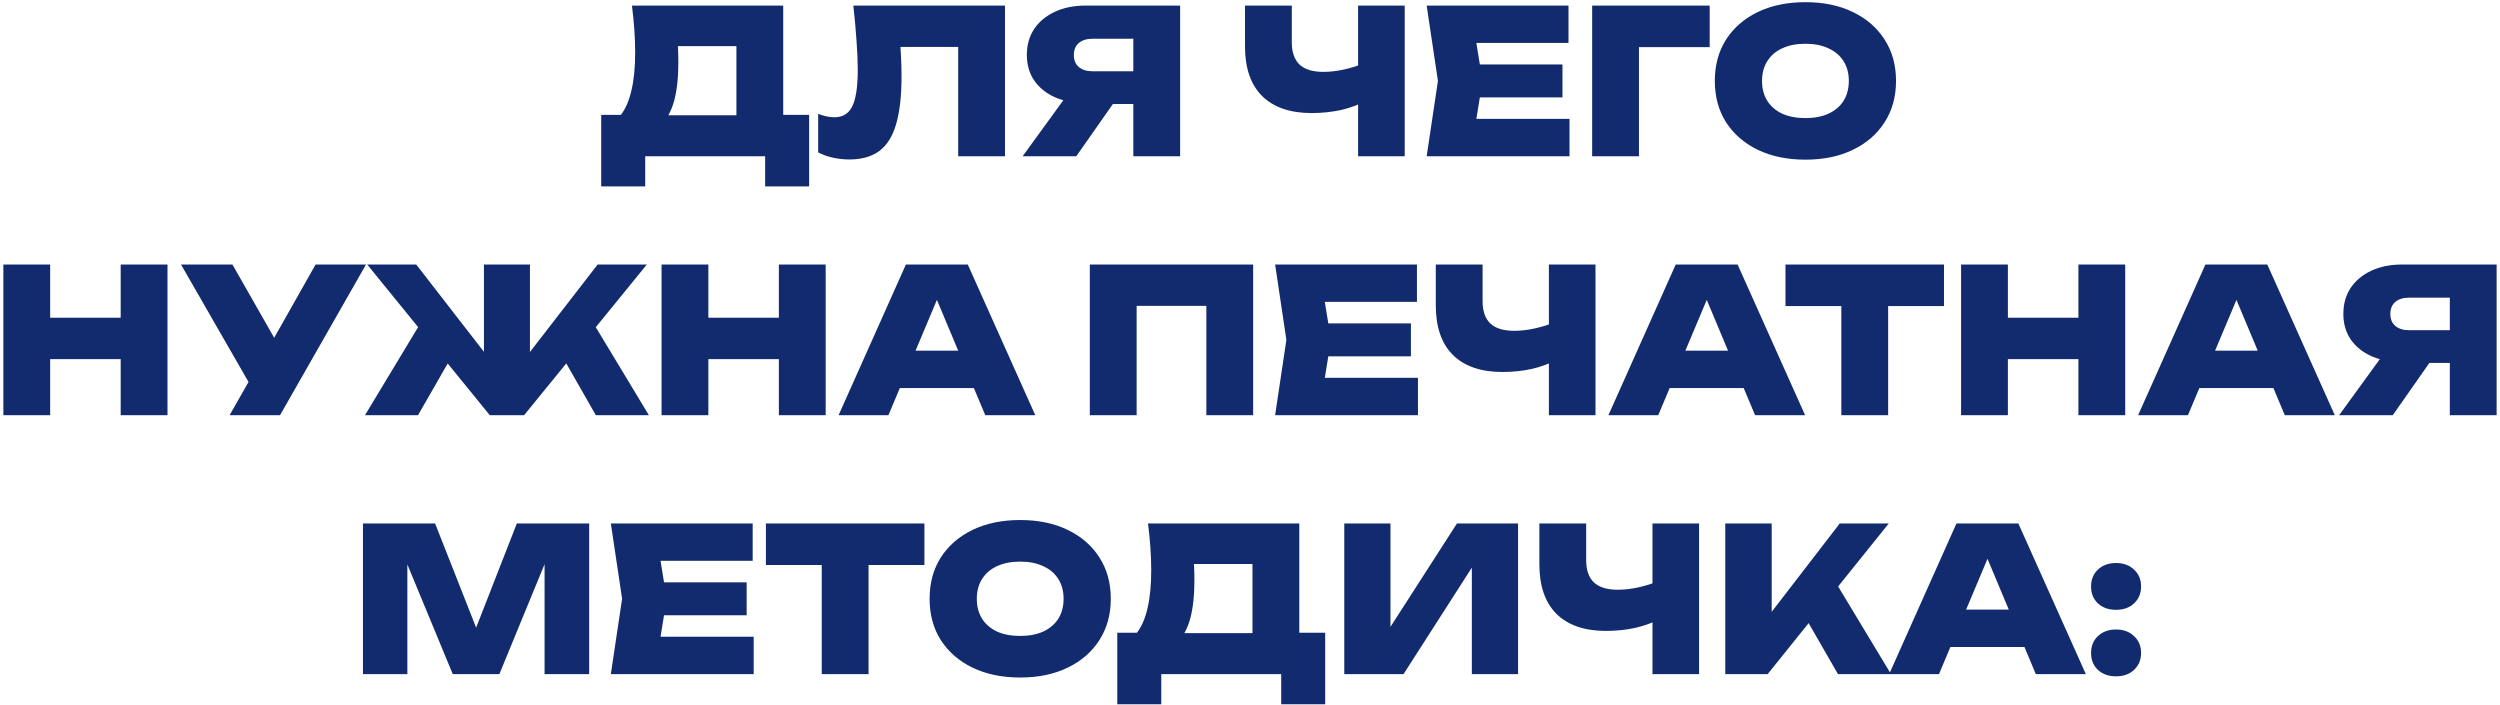 <?xml version="1.0" encoding="UTF-8"?> <svg xmlns="http://www.w3.org/2000/svg" width="560" height="158" viewBox="0 0 560 158" fill="none"><path d="M134.672 41.75V25.73H142.637L145.427 25.82H168.287L170.942 25.73H181.247V41.75H171.392V35H144.527V41.75H134.672ZM141.557 1.25H175.442V32.3H164.957V5.66L169.682 10.34H147.137L151.412 6.83C151.682 8.12 151.832 9.365 151.862 10.565C151.922 11.765 151.952 12.89 151.952 13.94C151.952 17.39 151.637 20.27 151.007 22.58C150.377 24.89 149.417 26.63 148.127 27.8C146.837 28.94 145.232 29.51 143.312 29.51L138.947 25.91C140.057 24.53 140.882 22.67 141.422 20.33C141.992 17.99 142.277 15.125 142.277 11.735C142.277 10.145 142.217 8.48 142.097 6.74C141.977 5 141.797 3.17 141.557 1.25ZM191.145 1.25H225.12V35H214.635V5.795L219.36 10.52H196.995L201.405 7.1C201.615 8.9 201.75 10.64 201.81 12.32C201.9 14 201.945 15.605 201.945 17.135C201.945 21.485 201.54 25.04 200.73 27.8C199.95 30.53 198.69 32.54 196.95 33.83C195.24 35.09 193.005 35.72 190.245 35.72C189.015 35.72 187.785 35.585 186.555 35.315C185.355 35.045 184.26 34.655 183.27 34.145V25.505C184.59 26.015 185.805 26.27 186.915 26.27C188.775 26.27 190.11 25.445 190.92 23.795C191.73 22.145 192.135 19.415 192.135 15.605C192.135 13.715 192.045 11.585 191.865 9.215C191.715 6.845 191.475 4.19 191.145 1.25ZM257.105 15.965V23.3H243.245L243.2 23.075C240.56 23.075 238.25 22.64 236.27 21.77C234.29 20.87 232.745 19.61 231.635 17.99C230.555 16.37 230.015 14.48 230.015 12.32C230.015 10.1 230.555 8.165 231.635 6.515C232.745 4.865 234.29 3.575 236.27 2.645C238.25 1.715 240.56 1.25 243.2 1.25H264.35V35H253.865V3.95L258.59 8.675H244.775C243.455 8.675 242.42 8.99 241.67 9.62C240.92 10.25 240.545 11.15 240.545 12.32C240.545 13.49 240.92 14.39 241.67 15.02C242.42 15.65 243.455 15.965 244.775 15.965H257.105ZM252.155 19.205L241.085 35H229.07L240.545 19.205H252.155ZM293.819 25.325C288.989 25.325 285.284 24.05 282.704 21.5C280.154 18.95 278.879 15.245 278.879 10.385V1.25H289.364V9.485C289.364 11.705 289.949 13.37 291.119 14.48C292.289 15.56 294.059 16.1 296.429 16.1C297.869 16.1 299.354 15.935 300.884 15.605C302.414 15.275 303.959 14.81 305.519 14.21L306.059 22.535C304.349 23.465 302.444 24.17 300.344 24.65C298.244 25.1 296.069 25.325 293.819 25.325ZM304.214 35V1.25H314.654V35H304.214ZM349.995 14.435V21.815H324.93V14.435H349.995ZM332.085 18.125L329.97 31.175L325.875 26.63H351.57V35H319.575L322.095 18.125L319.575 1.25H351.345V9.62H325.875L329.97 5.075L332.085 18.125ZM382.968 1.25V10.565H362.403L367.128 5.885V35H356.643V1.25H382.968ZM404.415 35.765C400.365 35.765 396.81 35.03 393.75 33.56C390.72 32.09 388.35 30.035 386.64 27.395C384.96 24.755 384.12 21.665 384.12 18.125C384.12 14.585 384.96 11.495 386.64 8.855C388.35 6.215 390.72 4.16 393.75 2.69C396.81 1.22 400.365 0.485 404.415 0.485C408.465 0.485 412.005 1.22 415.035 2.69C418.095 4.16 420.465 6.215 422.145 8.855C423.855 11.495 424.71 14.585 424.71 18.125C424.71 21.665 423.855 24.755 422.145 27.395C420.465 30.035 418.095 32.09 415.035 33.56C412.005 35.03 408.465 35.765 404.415 35.765ZM404.415 26.45C406.425 26.45 408.15 26.12 409.59 25.46C411.06 24.77 412.185 23.81 412.965 22.58C413.745 21.32 414.135 19.835 414.135 18.125C414.135 16.415 413.745 14.945 412.965 13.715C412.185 12.455 411.06 11.495 409.59 10.835C408.15 10.145 406.425 9.8 404.415 9.8C402.405 9.8 400.665 10.145 399.195 10.835C397.755 11.495 396.645 12.455 395.865 13.715C395.085 14.945 394.695 16.415 394.695 18.125C394.695 19.835 395.085 21.32 395.865 22.58C396.645 23.81 397.755 24.77 399.195 25.46C400.665 26.12 402.405 26.45 404.415 26.45ZM0.752 59.25H11.237V93H0.752V59.25ZM27.032 59.25H37.517V93H27.032V59.25ZM6.647 71.175H31.262V80.445H6.647V71.175ZM51.434 93L57.689 82.02H57.824L70.694 59.25H81.989L62.729 93H51.434ZM57.464 88.68L40.544 59.25H52.064L64.934 81.84L57.464 88.68ZM81.76 93L95.034 70.995L102.73 77.16L93.639 93H81.76ZM133.465 93L124.42 77.16L132.07 70.995L145.345 93H133.465ZM118.705 83.505L115.87 82.515L133.87 59.25H144.895L117.4 93H109.705L82.254 59.25H93.234L111.28 82.515L108.4 83.505V59.25H118.705V83.505ZM148.189 59.25H158.674V93H148.189V59.25ZM174.469 59.25H184.954V93H174.469V59.25ZM154.084 71.175H178.699V80.445H154.084V71.175ZM198.106 86.925V78.555H221.236V86.925H198.106ZM216.781 59.25L231.901 93H220.696L208.456 63.795H211.291L199.006 93H187.846L202.921 59.25H216.781ZM280.706 59.25V93H270.221V63.795L274.946 68.52H249.881L254.606 63.795V93H244.121V59.25H280.706ZM316.047 72.435V79.815H290.982V72.435H316.047ZM298.137 76.125L296.022 89.175L291.927 84.63H317.622V93H285.627L288.147 76.125L285.627 59.25H317.397V67.62H291.927L296.022 63.075L298.137 76.125ZM336.556 83.325C331.726 83.325 328.021 82.05 325.441 79.5C322.891 76.95 321.616 73.245 321.616 68.385V59.25H332.101V67.485C332.101 69.705 332.686 71.37 333.856 72.48C335.026 73.56 336.796 74.1 339.166 74.1C340.606 74.1 342.091 73.935 343.621 73.605C345.151 73.275 346.696 72.81 348.256 72.21L348.796 80.535C347.086 81.465 345.181 82.17 343.081 82.65C340.981 83.1 338.806 83.325 336.556 83.325ZM346.951 93V59.25H357.391V93H346.951ZM370.547 86.925V78.555H393.677V86.925H370.547ZM389.222 59.25L404.342 93H393.137L380.897 63.795H383.732L371.447 93H360.287L375.362 59.25H389.222ZM412.458 63.795H422.943V93H412.458V63.795ZM399.948 59.25H435.453V68.565H399.948V59.25ZM439.282 59.25H449.767V93H439.282V59.25ZM465.562 59.25H476.047V93H465.562V59.25ZM445.177 71.175H469.792V80.445H445.177V71.175ZM489.199 86.925V78.555H512.329V86.925H489.199ZM507.874 59.25L522.994 93H511.789L499.549 63.795H502.384L490.099 93H478.939L494.014 59.25H507.874ZM552 73.965V81.3H538.14L538.095 81.075C535.455 81.075 533.145 80.64 531.165 79.77C529.185 78.87 527.64 77.61 526.53 75.99C525.45 74.37 524.91 72.48 524.91 70.32C524.91 68.1 525.45 66.165 526.53 64.515C527.64 62.865 529.185 61.575 531.165 60.645C533.145 59.715 535.455 59.25 538.095 59.25H559.245V93H548.76V61.95L553.485 66.675H539.67C538.35 66.675 537.315 66.99 536.565 67.62C535.815 68.25 535.44 69.15 535.44 70.32C535.44 71.49 535.815 72.39 536.565 73.02C537.315 73.65 538.35 73.965 539.67 73.965H552ZM547.05 77.205L535.98 93H523.965L535.44 77.205H547.05ZM131.974 117.25V151H121.984V121.12L124.054 121.345L111.859 151H101.419L89.179 121.435L91.249 121.165V151H81.304V117.25H97.459L108.574 145.465H104.749L115.774 117.25H131.974ZM167.249 130.435V137.815H142.184V130.435H167.249ZM149.339 134.125L147.224 147.175L143.129 142.63H168.824V151H136.829L139.349 134.125L136.829 117.25H168.599V125.62H143.129L147.224 121.075L149.339 134.125ZM184.074 121.795H194.559V151H184.074V121.795ZM171.564 117.25H207.069V126.565H171.564V117.25ZM228.524 151.765C224.474 151.765 220.919 151.03 217.859 149.56C214.829 148.09 212.459 146.035 210.749 143.395C209.069 140.755 208.229 137.665 208.229 134.125C208.229 130.585 209.069 127.495 210.749 124.855C212.459 122.215 214.829 120.16 217.859 118.69C220.919 117.22 224.474 116.485 228.524 116.485C232.574 116.485 236.114 117.22 239.144 118.69C242.204 120.16 244.574 122.215 246.254 124.855C247.964 127.495 248.819 130.585 248.819 134.125C248.819 137.665 247.964 140.755 246.254 143.395C244.574 146.035 242.204 148.09 239.144 149.56C236.114 151.03 232.574 151.765 228.524 151.765ZM228.524 142.45C230.534 142.45 232.259 142.12 233.699 141.46C235.169 140.77 236.294 139.81 237.074 138.58C237.854 137.32 238.244 135.835 238.244 134.125C238.244 132.415 237.854 130.945 237.074 129.715C236.294 128.455 235.169 127.495 233.699 126.835C232.259 126.145 230.534 125.8 228.524 125.8C226.514 125.8 224.774 126.145 223.304 126.835C221.864 127.495 220.754 128.455 219.974 129.715C219.194 130.945 218.804 132.415 218.804 134.125C218.804 135.835 219.194 137.32 219.974 138.58C220.754 139.81 221.864 140.77 223.304 141.46C224.774 142.12 226.514 142.45 228.524 142.45ZM250.27 157.75V141.73H258.235L261.025 141.82H283.885L286.54 141.73H296.845V157.75H286.99V151H260.125V157.75H250.27ZM257.155 117.25H291.04V148.3H280.555V121.66L285.28 126.34H262.735L267.01 122.83C267.28 124.12 267.43 125.365 267.46 126.565C267.52 127.765 267.55 128.89 267.55 129.94C267.55 133.39 267.235 136.27 266.605 138.58C265.975 140.89 265.015 142.63 263.725 143.8C262.435 144.94 260.83 145.51 258.91 145.51L254.545 141.91C255.655 140.53 256.48 138.67 257.02 136.33C257.59 133.99 257.875 131.125 257.875 127.735C257.875 126.145 257.815 124.48 257.695 122.74C257.575 121 257.395 119.17 257.155 117.25ZM301.118 151V117.25H311.468V145.375L308.678 144.745L326.363 117.25H340.043V151H329.693V122.245L332.438 122.875L314.393 151H301.118ZM359.759 141.325C354.929 141.325 351.224 140.05 348.644 137.5C346.094 134.95 344.819 131.245 344.819 126.385V117.25H355.304V125.485C355.304 127.705 355.889 129.37 357.059 130.48C358.229 131.56 359.999 132.1 362.369 132.1C363.809 132.1 365.294 131.935 366.824 131.605C368.354 131.275 369.899 130.81 371.459 130.21L371.999 138.535C370.289 139.465 368.384 140.17 366.284 140.65C364.184 141.1 362.009 141.325 359.759 141.325ZM370.154 151V117.25H380.594V151H370.154ZM386.46 151V117.25H396.855V142.765L394.155 140.56L412.11 117.25H423.09L395.955 151H386.46ZM402.615 135.205L410.31 128.995L423.585 151H411.705L402.615 135.205ZM433.433 144.925V136.555H456.563V144.925H433.433ZM452.108 117.25L467.228 151H456.023L443.783 121.795H446.618L434.333 151H423.173L438.248 117.25H452.108ZM473.977 151.495C472.327 151.495 470.977 151.015 469.927 150.055C468.907 149.065 468.397 147.805 468.397 146.275C468.397 144.715 468.907 143.455 469.927 142.495C470.977 141.505 472.327 141.01 473.977 141.01C475.657 141.01 477.007 141.505 478.027 142.495C479.077 143.455 479.602 144.715 479.602 146.275C479.602 147.805 479.077 149.065 478.027 150.055C477.007 151.015 475.657 151.495 473.977 151.495ZM473.977 136.6C472.327 136.6 470.977 136.12 469.927 135.16C468.907 134.17 468.397 132.91 468.397 131.38C468.397 129.82 468.907 128.56 469.927 127.6C470.977 126.61 472.327 126.115 473.977 126.115C475.657 126.115 477.007 126.61 478.027 127.6C479.077 128.56 479.602 129.82 479.602 131.38C479.602 132.91 479.077 134.17 478.027 135.16C477.007 136.12 475.657 136.6 473.977 136.6Z" fill="#122B6E"></path></svg> 